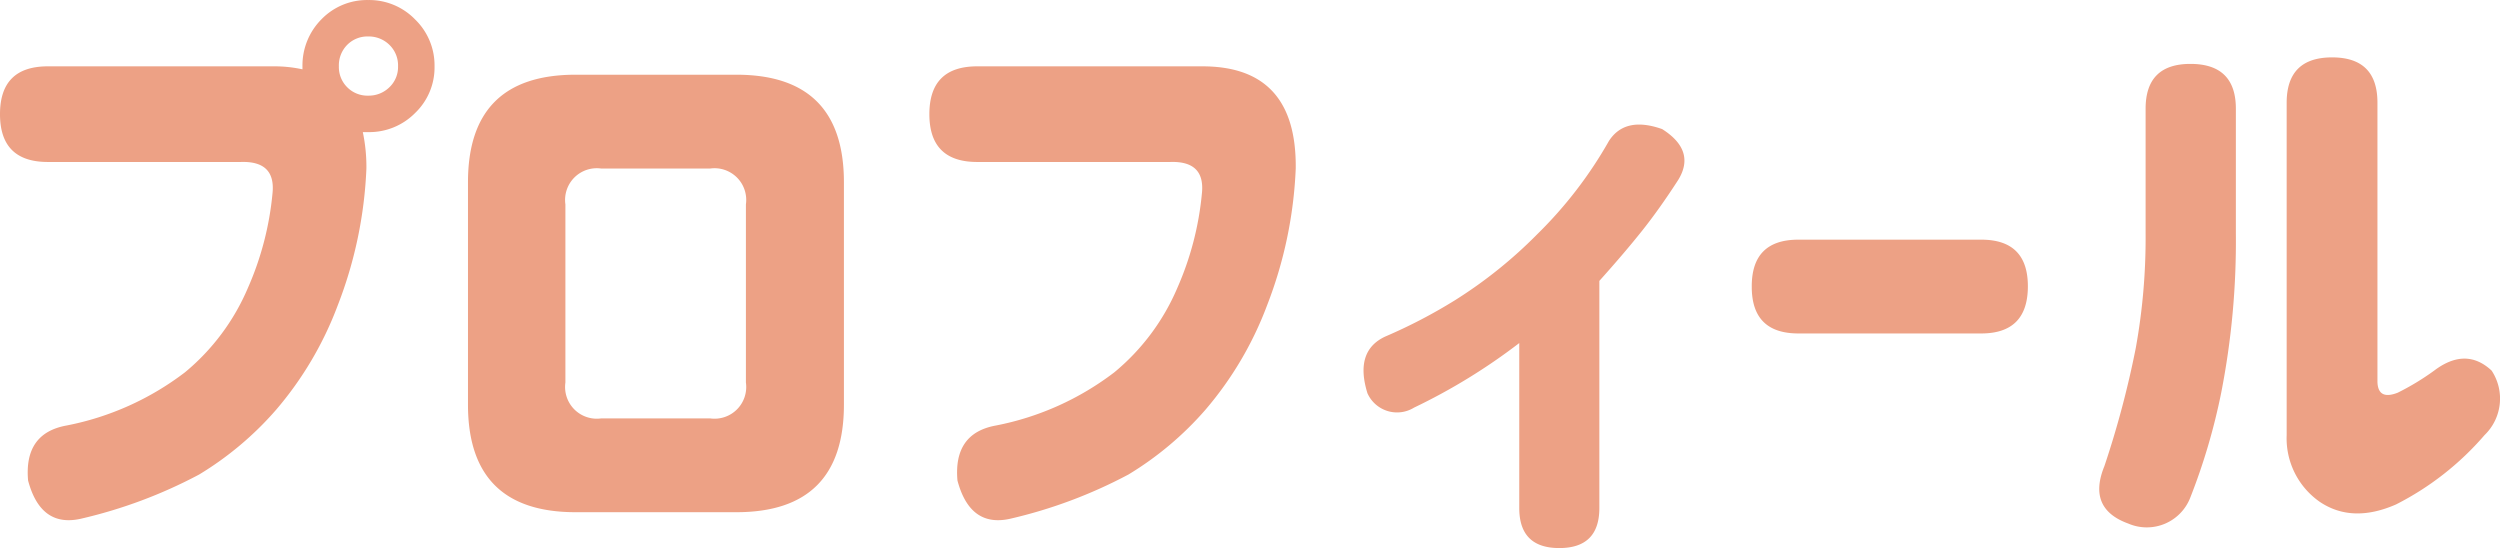 <svg xmlns="http://www.w3.org/2000/svg" width="196.076" height="42.984" viewBox="0 0 196.076 42.984">
  <path id="パス_1211" data-name="パス 1211" d="M-97.664-31.172q0-3.75,3.75-3.75h17.672a10.383,10.383,0,0,1,2.3.234v-.234a5.132,5.132,0,0,1,1.5-3.7,4.975,4.975,0,0,1,3.656-1.5,5.014,5.014,0,0,1,3.68,1.523,5.014,5.014,0,0,1,1.523,3.68,4.937,4.937,0,0,1-1.523,3.656,5.053,5.053,0,0,1-3.68,1.5h-.422a13.232,13.232,0,0,1,.281,2.859,33.35,33.35,0,0,1-2.25,10.734,27.29,27.29,0,0,1-4.828,8.18,25.422,25.422,0,0,1-6.047,5.086A37.816,37.816,0,0,1-91.336.563q-3.141.7-4.125-3-.328-3.7,3-4.312a22.294,22.294,0,0,0,9.3-4.172,17.425,17.425,0,0,0,4.945-6.633,23.823,23.823,0,0,0,1.922-7.383q.281-2.578-2.484-2.484H-93.914Q-97.664-27.422-97.664-31.172Zm31.219-3.75a2.243,2.243,0,0,0-.68-1.687,2.305,2.305,0,0,0-1.664-.656,2.226,2.226,0,0,0-1.641.656,2.284,2.284,0,0,0-.656,1.688,2.226,2.226,0,0,0,.656,1.641,2.226,2.226,0,0,0,1.641.656,2.305,2.305,0,0,0,1.664-.656A2.187,2.187,0,0,0-66.445-34.922Zm15.938,8.016a2.486,2.486,0,0,0-2.812,2.813v13.969a2.486,2.486,0,0,0,2.813,2.813h8.531a2.486,2.486,0,0,0,2.813-2.812V-24.094a2.486,2.486,0,0,0-2.812-2.812ZM-52.523.047q-8.437,0-8.437-8.437V-25.828q0-8.437,8.438-8.437h12.609q8.438,0,8.438,8.438V-8.391q0,8.438-8.437,8.438Zm27.75-31.219q0-3.75,3.75-3.75H-3.352q7.406,0,7.313,8.016a33.35,33.35,0,0,1-2.25,10.734,27.29,27.29,0,0,1-4.828,8.18A25.422,25.422,0,0,1-9.164-2.906,37.816,37.816,0,0,1-18.445.563q-3.141.7-4.125-3-.328-3.7,3-4.312a22.294,22.294,0,0,0,9.3-4.172A17.425,17.425,0,0,0-5.32-17.555,23.823,23.823,0,0,0-3.4-24.937q.281-2.578-2.484-2.484H-21.023Q-24.773-27.422-24.773-31.172Zm58.734,5.156q-1.453,2.25-2.812,3.961t-3.375,3.961V-.281q0,3.141-3.141,3.141T21.492-.281V-13.219a46.62,46.62,0,0,1-8.25,5.063A2.544,2.544,0,0,1,9.586-9.281q-1.031-3.328,1.406-4.453a40.933,40.933,0,0,0,5.484-2.859,35.837,35.837,0,0,0,6.445-5.18,32.975,32.975,0,0,0,5.6-7.289Q29.789-31.031,32.7-30,35.367-28.312,33.961-26.016Zm5.766,8.344q0-3.656,3.656-3.656H57.727q3.656,0,3.656,3.656,0,3.7-3.656,3.7H43.383q-3.656,0-3.656-3.656ZM97.2-6A22.755,22.755,0,0,1,90.258-.562Q86.836.938,84.3-.75A6.071,6.071,0,0,1,81.68-6V-32.062q0-3.562,3.563-3.562T88.8-32.062v21.891q.047,1.453,1.594.844a19.874,19.874,0,0,0,2.859-1.734q2.484-1.875,4.5,0A3.98,3.98,0,0,1,97.2-6ZM67.383-3.562a74.673,74.673,0,0,0,2.461-9.258,48.525,48.525,0,0,0,.773-8.977v-9.8q0-3.516,3.516-3.516,3.563,0,3.563,3.516v9.8A61.628,61.628,0,0,1,76.547-9.328a48.639,48.639,0,0,1-2.414,8.2A3.659,3.659,0,0,1,69.258.938Q66.023-.234,67.383-3.562Z" transform="translate(97.664 40.125)" fill="#eda185"/>
</svg>
